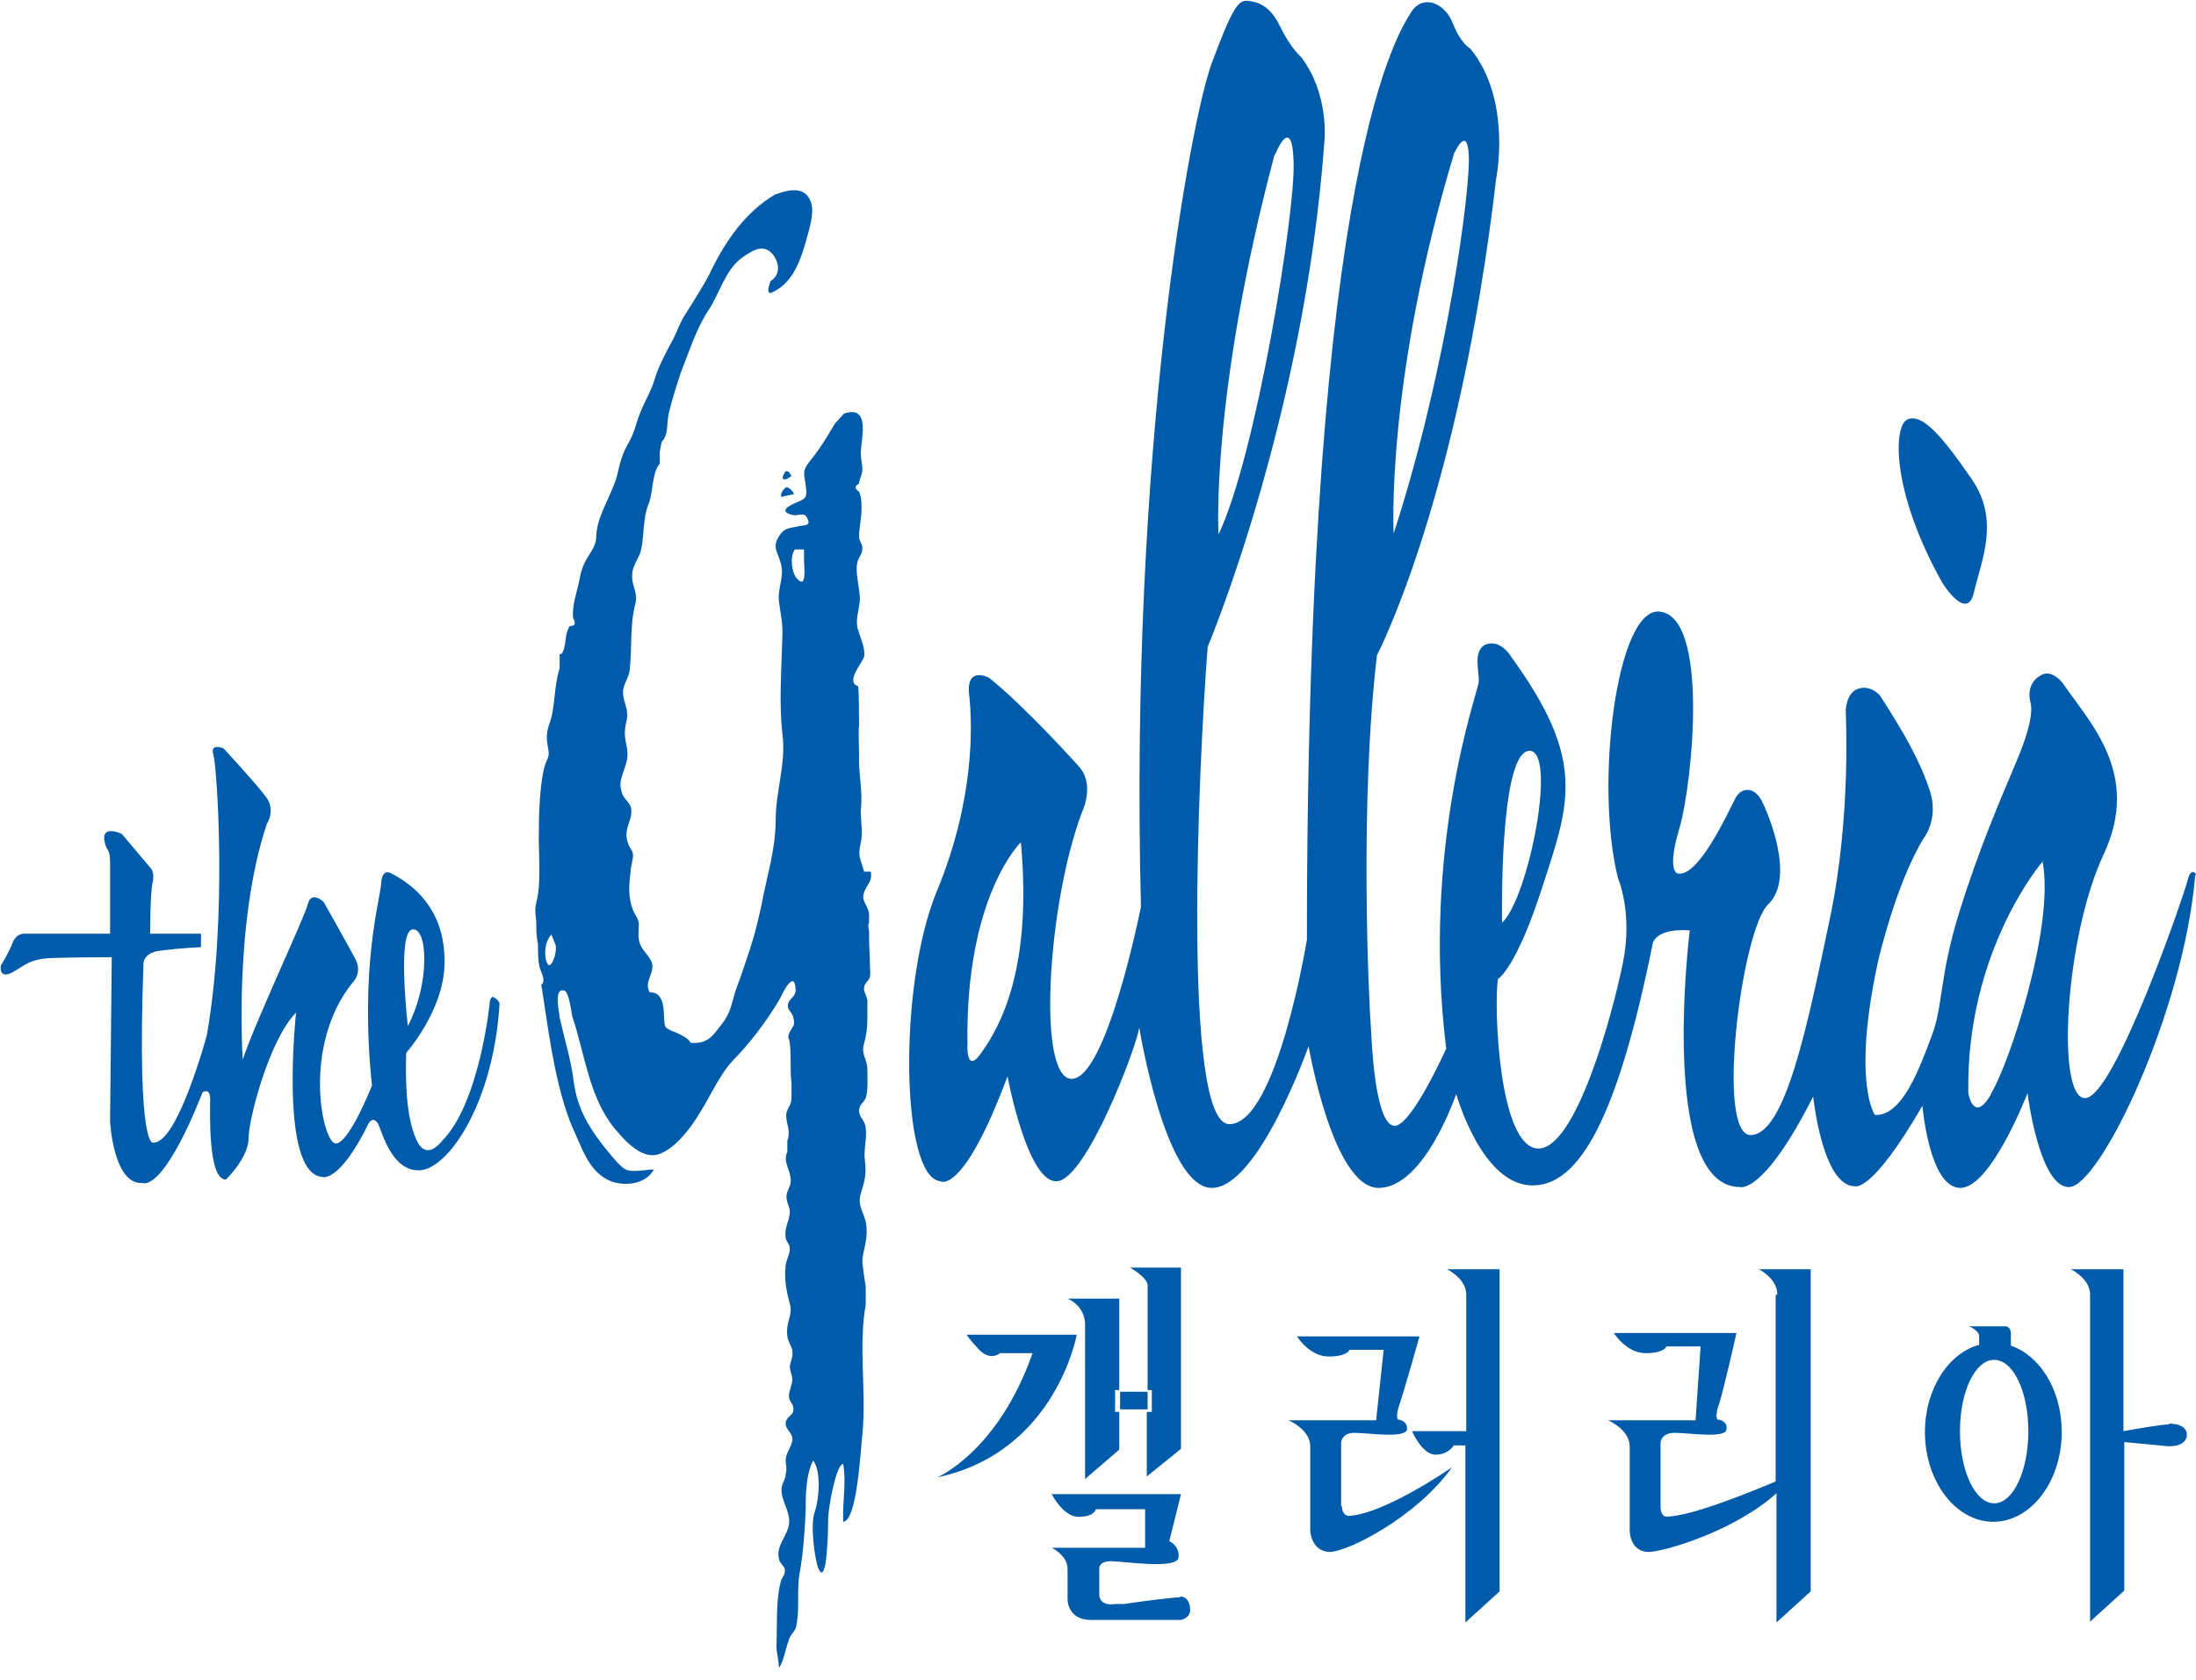 <svg width="132" height="101" viewBox="0 0 132 101" fill="none" xmlns="http://www.w3.org/2000/svg">
<g id="Layer_1" clip-path="url(#clip0_317_72)">
<path id="Vector" d="M29.679 59.92C29.428 59.92 29.428 60.374 29.428 60.374C29.428 60.374 28.826 66.326 26.57 68.596C26.57 68.596 25.618 69.907 25.016 68.495C24.415 67.133 24.364 65.065 24.415 63.3C24.415 63.3 26.671 60.778 26.721 57.953C26.771 55.129 25.367 53.465 23.512 52.506C23.512 52.506 22.961 52.153 22.911 53.111C22.86 54.07 21.607 58.105 22.359 65.267C22.359 65.267 21.006 68.697 20.203 68.747C19.401 68.848 18.098 62.896 21.206 59.063C21.206 59.063 21.808 58.508 21.357 57.651C20.905 56.793 19.451 54.221 19.451 54.221C19.451 54.221 18.7 53.515 18.499 54.372C18.298 55.179 15.391 61.333 14.589 63.703C14.589 63.703 14.037 55.482 16.042 49.53C16.042 49.53 16.594 48.723 15.992 47.916C15.391 47.109 13.435 44.991 13.435 44.991C13.435 44.991 12.583 44.638 12.834 45.395C13.034 46.151 13.686 55.078 12.433 62.241C12.433 62.241 10.678 68.747 9.224 68.697C9.224 68.697 8.222 69.352 8.623 57.953C8.623 57.953 8.573 57.247 9.726 57.146C10.879 56.995 12.082 56.945 12.082 56.945V56.138H9.024C9.024 56.138 9.024 53.666 9.174 53.061C9.325 52.405 9.024 52.153 9.024 52.153L7.319 50.136C7.319 50.136 6.166 49.581 6.267 50.489C6.417 51.346 6.617 50.892 6.617 51.901V56.138H1.404C1.404 56.138 0.952 56.138 0.752 56.693C0.551 57.247 0.05 58.054 0.05 58.054C0.05 58.054 -0.1 58.912 0.752 58.458C1.554 58.004 1.805 57.651 3.108 57.6C4.412 57.55 6.718 57.55 6.718 57.55L6.617 67.436C6.617 67.436 6.818 71.269 8.573 71.118C8.573 71.118 9.726 71.824 12.182 65.67C12.182 65.67 12.633 65.368 12.633 66.074C12.633 66.78 12.483 70.966 13.586 70.916C13.586 70.916 14.94 69.604 14.94 68.444C14.94 67.284 16.193 62.493 17.797 60.879C17.797 60.879 16.744 70.613 19.401 70.764C19.401 70.764 20.404 71.118 22.159 67.537C22.159 67.537 22.409 67.083 22.71 67.537C22.961 67.99 23.512 70.462 25.267 70.361C27.021 70.21 29.679 66.225 30.029 60.324C30.029 60.324 29.879 59.971 29.628 59.971L29.679 59.92ZM24.766 55.886C25.718 55.684 25.869 59.113 24.515 61.686C24.515 61.686 23.863 56.087 24.766 55.886Z" fill="#005BAB"/>
<path id="Vector_2" d="M51.938 52.405C51.737 51.598 51.537 51.547 51.737 50.69C51.888 50.034 51.737 49.429 51.737 48.723C51.888 47.613 51.587 46.504 51.637 45.394C51.637 44.738 51.587 44.133 51.637 43.578C51.637 42.822 51.637 42.015 51.587 41.258C50.785 41.006 51.837 39.846 51.938 39.493C52.038 38.988 51.687 38.282 51.537 37.727C51.436 37.122 51.637 36.719 51.687 36.063C51.687 35.306 51.386 34.449 51.537 33.793C51.637 33.44 51.837 33.34 51.837 32.936C51.837 32.684 51.637 32.532 51.637 32.28C51.637 31.726 51.787 31.171 51.787 30.565C51.787 30.263 51.787 29.96 51.687 29.708C51.687 29.506 51.436 29.506 51.436 29.305C51.436 29.153 51.587 29.153 51.637 29.052C51.687 28.699 51.837 28.548 51.837 28.195C51.837 27.892 51.737 27.59 51.737 27.287C51.737 26.48 52.389 24.311 50.734 24.866L50.183 25.471C49.682 26.329 49.281 26.984 48.629 27.791C48.228 28.296 48.328 28.497 48.428 29.153C48.529 29.91 48.478 29.96 47.877 30.212C47.376 30.414 46.774 30.767 47.676 30.969C48.027 31.019 48.378 30.767 48.529 31.171C48.779 31.625 48.328 31.574 48.077 31.625C47.476 31.776 47.125 31.675 46.774 32.331C46.423 32.936 46.774 33.239 46.924 33.844C47.175 34.651 46.724 35.357 46.824 36.164C46.924 36.971 47.075 37.526 47.025 38.333C46.974 40.249 46.824 42.267 47.025 44.083C47.275 45.848 46.624 47.563 46.624 49.328C46.624 51.093 46.072 52.758 45.771 54.422C45.571 55.33 45.37 56.188 45.069 57.096C44.819 57.852 44.568 58.609 44.267 59.416C43.967 60.273 43.967 60.828 43.415 61.534C42.864 62.24 42.563 62.795 41.51 62.694C41.36 62.391 40.959 62.24 40.658 62.089C39.906 61.786 39.956 61.837 39.906 61.03C39.906 60.475 39.806 59.617 39.053 59.668C38.703 59.012 39.304 58.609 39.204 57.953C39.053 57.398 38.502 57.146 38.402 56.49C38.352 56.188 38.402 55.834 38.402 55.532C38.352 55.179 38.201 55.078 38.051 54.725C37.75 53.918 37.8 53.262 37.901 52.455C37.901 52.153 38.051 51.699 38.051 51.447C38.051 51.093 37.85 51.043 37.75 50.69C37.399 49.782 38.151 49.227 37.901 48.471C37.8 48.218 37.499 48.017 37.399 47.714C37.299 47.411 37.249 47.109 37.349 46.806C37.499 46.201 37.8 45.747 37.7 45.041C37.55 44.284 37.499 44.083 37.65 43.377C37.85 42.67 37.449 42.267 37.449 41.611C37.449 41.157 37.8 40.754 37.85 40.3C38.001 38.888 37.85 37.576 38.201 36.265C38.352 35.609 37.951 35.206 38.001 34.55C38.001 34.046 38.352 33.642 38.502 33.188C38.753 32.23 38.602 31.221 39.003 30.263C39.254 29.607 39.204 28.346 39.655 27.892V27.186C39.655 27.186 39.755 26.53 39.806 26.53C40.207 26.076 40.056 25.421 40.207 24.816C40.407 24.009 40.658 23.201 40.908 22.445C41.41 21.184 41.861 19.721 42.613 18.612C43.265 17.603 43.616 16.191 44.618 15.485C45.32 14.98 45.972 14.627 46.523 15.384C46.874 15.938 46.874 16.544 46.323 16.897C46.323 16.897 45.922 17.855 46.473 17.552C47.827 16.897 48.228 15.283 48.579 14.022C48.729 13.467 48.98 12.559 48.679 12.004C48.278 11.147 47.275 11.45 46.574 11.702C44.869 12.711 43.616 14.425 42.663 16.443C42.362 17.048 41.66 18.158 41.309 18.713C40.858 19.368 40.708 19.974 40.307 20.68C39.956 21.335 39.555 22.092 39.354 22.798C39.104 23.655 38.602 24.311 38.251 25.471C37.85 26.884 37.55 26.581 37.148 28.346C36.898 29.607 35.895 30.919 35.845 32.179C35.845 33.188 35.093 33.34 34.842 34.802C34.692 35.559 34.391 36.366 34.441 37.072C34.441 37.223 34.592 37.324 34.542 37.526C34.491 37.677 34.241 37.576 34.191 37.727C34.04 38.081 34.04 38.131 33.99 38.535C33.94 38.837 33.89 39.342 33.639 39.342V40.199C33.288 41.208 33.389 42.519 33.038 43.477C32.837 44.032 32.837 44.335 32.937 44.94C33.088 45.596 32.837 45.596 32.687 46.251C32.436 47.411 32.386 48.975 32.386 50.387C32.386 51.547 32.536 53.161 32.235 54.271C32.135 54.675 32.185 54.927 32.235 55.431C32.235 55.885 32.235 56.288 32.336 56.742C32.336 57.247 32.336 57.701 32.436 58.155C32.536 58.508 32.837 58.962 32.536 59.214L32.687 60.172C33.038 62.492 33.489 65.872 34.592 68.192C35.043 69.201 35.444 70.361 36.497 70.915C37.349 71.369 38.803 71.268 39.304 70.31C38.903 70.31 38.001 70.512 37.6 70.31C37.199 70.108 36.447 69.1 36.196 68.797C35.294 67.637 34.692 66.527 34.491 65.065C34.341 63.804 33.94 62.492 33.639 61.181C33.639 60.929 33.238 59.315 33.94 59.567C34.191 59.668 34.341 60.777 34.391 61.08C35.143 63.299 35.394 65.922 36.898 67.788C37.6 68.646 38.653 69.806 39.705 69.352C40.708 68.948 41.61 67.687 42.112 66.83C42.713 65.872 43.215 64.712 43.967 63.854C45.069 62.745 46.172 61.282 46.924 59.97C47.075 59.617 47.777 58.255 47.827 59.517C47.827 59.92 47.476 60.021 47.376 60.324C47.275 60.727 47.576 60.777 47.676 61.13C47.827 61.736 47.676 61.584 47.426 62.139C47.325 62.492 47.426 62.291 47.476 62.745C47.576 63.551 47.476 64.308 47.576 65.115C47.576 65.468 47.576 65.72 47.576 66.023C47.576 66.376 47.376 66.578 47.275 66.88C47.175 67.486 47.576 67.889 47.325 68.595V69.251C47.025 69.907 47.576 70.361 47.526 71.067C47.526 71.319 47.275 71.621 47.275 71.924C47.275 72.277 47.426 72.479 47.476 72.781C47.476 73.437 47.125 73.79 47.225 74.395C47.225 74.648 47.476 74.749 47.476 75.102C47.476 75.404 47.275 75.707 47.225 76.06C47.125 76.867 47.275 77.674 47.476 78.38C47.676 79.086 47.225 79.439 47.325 80.297C47.325 80.599 47.576 80.902 47.626 81.205C47.676 81.659 47.526 81.759 47.476 82.163C47.476 82.415 47.626 82.718 47.626 82.919C47.626 83.272 47.426 83.575 47.426 83.928C47.426 84.332 47.777 84.433 47.676 84.836C47.676 85.088 47.225 85.189 47.225 85.593C47.225 85.946 47.626 86.147 47.626 86.501C47.626 86.954 47.275 87.257 47.225 87.761C47.225 88.064 47.325 88.367 47.225 88.619C47.225 88.972 46.974 89.174 46.974 89.577C46.974 90.283 47.526 90.888 47.426 91.645C47.325 92.351 46.624 92.957 46.824 93.713C46.824 93.915 47.125 94.167 47.175 94.318C47.225 94.722 46.974 94.823 46.924 95.125C46.624 96.285 46.724 97.748 46.674 99.009C46.674 99.312 46.824 99.967 46.824 100.27C47.075 99.967 47.175 99.312 47.426 98.555C47.576 98.151 47.827 98.101 47.877 97.698C48.077 96.638 47.877 95.529 48.077 94.52C48.278 93.36 48.378 92.049 48.428 90.838C48.428 89.93 48.428 88.669 48.88 87.812C49.381 88.468 49.23 90.132 48.98 90.888C48.679 91.645 48.98 93.763 49.18 94.268C49.732 95.579 49.782 91.746 49.782 91.292C49.782 90.737 50.233 88.064 50.684 88.014C50.885 89.123 50.634 90.283 50.684 91.494C51.537 91.443 51.737 87.005 51.837 86.248C52.088 83.575 51.587 81.053 52.038 78.43V77.371C52.038 77.371 51.837 76.11 51.837 75.757C51.888 75.152 52.138 74.597 52.088 73.891C52.088 73.034 51.486 72.58 51.737 71.773C51.988 70.966 52.088 70.613 51.988 69.755C51.888 69.049 52.188 68.242 51.988 67.587C51.888 67.284 51.637 67.132 51.637 66.779C51.637 66.426 51.888 66.326 52.038 66.023C52.188 65.569 52.138 64.812 52.138 64.308C52.138 63.652 51.737 63.4 51.938 62.745C52.088 62.19 52.138 61.786 52.138 61.181C52.138 60.828 52.138 60.525 52.138 60.172C52.138 59.97 51.888 59.567 51.938 59.416C51.938 59.113 52.188 59.012 52.289 58.76C52.339 58.457 52.289 58.255 52.289 57.953C52.289 57.398 52.239 56.894 52.239 56.339V55.986C52.239 55.986 52.138 55.582 52.239 55.481C52.239 55.229 52.239 55.28 52.239 54.977C52.239 54.624 51.888 54.221 51.888 53.968C51.888 53.313 52.489 53.111 52.339 52.405H51.938ZM32.837 57.802C32.586 56.742 33.138 56.188 33.138 56.188C33.138 56.188 33.238 56.389 33.389 56.793C33.539 57.247 33.038 58.609 32.837 57.751V57.802ZM47.877 34.752C47.576 34.399 47.476 33.44 47.777 33.037C47.927 33.037 48.178 33.037 48.328 33.037V33.642C48.328 34.096 48.529 35.508 47.877 34.752Z" fill="#005BAB"/>
<path id="Vector_3" d="M47.576 28.648C47.576 28.648 47.426 28.244 47.225 28.345C47.225 28.345 46.974 28.648 47.075 28.799C47.225 28.9 47.526 28.648 47.526 28.648H47.576Z" fill="#005BAB"/>
<path id="Vector_4" d="M47.025 29.86L47.727 29.708C47.727 29.708 47.526 29.254 47.225 29.305C47.225 29.305 46.774 29.708 47.025 29.91V29.86Z" fill="#005BAB"/>
<path id="Vector_5" d="M132 52.556C132 52.556 131.699 52.102 131.499 52.909C131.298 53.767 127.087 66.023 125.332 66.023C123.578 66.023 124.129 56.339 126.435 51.396C128.741 46.504 125.583 43.427 123.979 41.056C123.979 41.056 123.327 40.199 122.675 40.602C122.024 40.956 121.923 41.611 122.024 42.115C122.174 42.569 122.174 43.477 121.221 45.747C120.269 48.017 118.965 50.992 117.762 54.876C116.559 58.76 116.81 60.475 116.108 62.291C115.406 64.157 114.353 67.132 112.699 67.032C112.699 67.032 111.295 65.115 112.899 57.751C112.899 57.751 113.952 53.161 115.607 50.438C115.607 50.438 116.559 49.278 116.008 47.563C115.456 45.848 114.504 44.133 113 41.813C113 41.813 112.448 41.157 111.696 41.409C110.944 41.662 110.944 42.771 110.944 42.771C110.944 42.771 111.295 49.076 109.992 55.229C108.688 61.433 107.335 68.242 105.229 68.242C103.123 68.242 104.678 55.935 106.282 54.372C107.936 52.808 106.282 48.874 105.881 48.118C105.48 47.361 104.728 47.26 104.327 47.966C103.926 48.723 102.071 52.859 100.817 52.506C100.817 52.506 100.166 52.354 100.968 49.732C101.72 47.109 102.772 36.971 99.714 36.769C97.158 36.618 95.854 47.21 97.258 52.808C97.258 52.808 98.16 54.876 97.559 57.852C96.957 60.878 94.701 69.251 92.395 69.049C90.089 68.847 89.788 60.525 90.039 58.861C90.039 58.861 91.142 58.255 92.746 53.212C94.4 48.168 95.303 45.646 90.841 39.493C90.841 39.493 90.239 38.434 89.337 38.736C88.485 39.089 88.936 40.401 88.886 41.006C88.835 41.611 85.427 50.892 86.93 63.047C86.93 63.047 84.825 67.738 83.822 67.687C82.82 67.637 82.519 64.056 82.418 62.038C82.268 60.021 81.717 48.218 82.769 39.392C82.769 39.392 87.683 30.061 89.939 10.693C89.939 10.693 90.891 6.002 88.384 2.926C88.384 2.926 87.833 2.673 87.332 1.413C86.88 0.202 85.577 -0.353 84.875 0.656C84.223 1.715 78.558 9.281 78.558 56.49C78.558 56.49 76.754 67.586 73.896 67.586C71.038 67.586 72.041 45.949 72.593 38.888C72.593 38.888 78.408 25.118 79.611 8.474C79.611 8.474 79.912 5.649 78.207 3.43C78.207 3.43 77.606 2.926 76.954 1.614C76.352 0.303 75.55 0.101 74.999 0.051C74.447 0 74.097 0.404 72.843 3.783C71.59 7.162 67.88 26.833 68.582 54.523C68.582 54.523 66.526 64.863 64.421 64.863C62.315 64.863 62.967 54.372 65.022 48.874C65.022 48.874 65.875 47.159 64.822 46.05C64.822 46.05 61.663 42.519 59.458 40.754C59.458 40.754 58.054 39.997 58.255 41.763C58.455 43.528 58.605 48.067 56.299 53.615C53.993 59.214 54.144 70.713 56.5 71.016C56.5 71.016 57.853 71.975 60.561 64.712C60.561 64.712 61.764 71.218 63.569 71.016C65.323 70.814 68.281 63.047 68.482 61.786C68.482 61.786 70.036 71.42 72.843 71.42C75.651 71.42 78.659 62.896 78.659 62.896C78.659 62.896 80.112 71.42 82.87 71.42C85.627 71.42 87.532 65.771 87.532 65.771C87.532 65.771 89.086 71.369 92.195 71.268C95.303 71.218 97.458 65.972 99.313 56.894C99.313 56.894 99.263 55.784 101.569 55.935C101.569 55.935 99.664 71.319 104.577 71.369C104.577 71.369 105.981 71.874 108.989 65.922C108.989 65.922 109.54 71.319 111.496 71.319C111.496 71.319 112.498 71.773 115.556 66.477C115.556 66.477 115.957 71.369 117.812 71.42C119.667 71.47 121.873 65.72 121.873 65.72C121.873 65.72 122.575 71.42 124.38 71.369C126.235 71.319 131.248 60.878 131.95 52.657L132 52.556ZM91.894 45.142C93.648 44.99 91.894 53.968 90.289 55.481C90.289 55.481 90.089 45.343 91.894 45.142ZM87.432 9.18C87.432 9.18 88.184 7.515 88.284 9.281C88.434 11.046 87.031 22.041 83.772 32.078C83.772 32.078 83.271 22.899 87.432 9.129V9.18ZM76.653 9.281C76.653 9.281 77.656 6.759 77.756 9.684C77.907 12.559 75.5 27.438 73.244 32.129C73.244 32.129 72.743 23.908 76.603 9.331L76.653 9.281ZM59.057 63.198C58.054 64.712 58.154 62.845 58.154 62.845C58.004 53.867 61.363 50.639 61.363 50.639C62.065 58.255 60.109 61.685 59.057 63.198ZM119.667 65.821C118.615 67.586 118.314 65.72 118.314 65.72C118.163 57.146 122.776 51.8 122.776 51.8C123.528 55.633 120.77 64.005 119.667 65.771V65.821Z" fill="#005BAB"/>
<path id="Vector_6" d="M118.665 35.558C119.116 33.642 120.219 31.271 118.514 28.799C116.81 26.328 115.556 24.815 114.654 25.218C113.752 25.672 113.752 29.707 116.76 35.054C116.76 35.054 118.264 37.475 118.665 35.558Z" fill="#005BAB"/>
<path id="Vector_7" d="M58.104 80.245C58.104 80.245 58.154 80.397 58.856 81.153C59.558 81.859 60.109 81.355 60.109 81.355H62.065C60.009 87.256 56.349 88.82 56.349 88.82C63.468 87.307 64.722 80.245 64.722 80.245H58.154H58.104Z" fill="#005BAB"/>
<path id="Vector_8" d="M65.223 79.59V88.921L67.278 87.156V84.886H67.028V83.575H67.278V78.077H64.17C64.17 78.077 65.223 78.48 65.223 79.641V79.59Z" fill="#005BAB"/>
<path id="Vector_9" d="M68.933 84.887V88.77L70.988 87.106V76.211H67.93C67.93 76.211 68.983 76.817 68.983 77.271V83.575H69.234V84.887H68.933Z" fill="#005BAB"/>
<path id="Vector_10" d="M68.983 83.676H67.329V84.735H68.983V83.676Z" fill="#005BAB"/>
<path id="Vector_11" d="M70.938 96.033C70.537 96.033 68.532 96.285 67.579 96.437H67.028C67.028 96.437 66.075 96.638 66.075 95.831V94.318C66.075 94.318 66.025 93.864 66.777 93.864C67.529 93.864 70.687 94.369 70.838 93.663C70.938 92.957 70.286 92.654 70.286 92.654L70.988 89.829H63.218C63.218 89.829 63.919 91.242 64.872 91.191C65.774 91.191 65.875 90.737 65.875 90.737H68.832V93.057H63.218C63.218 93.057 64.17 93.511 64.17 94.318V96.184C64.17 96.184 64.17 97.395 65.574 97.395H70.988C70.988 97.395 71.54 97.294 71.54 96.79C71.54 96.285 71.289 95.983 70.938 95.983V96.033Z" fill="#005BAB"/>
<path id="Vector_12" d="M80.614 90.585V86.752C80.614 86.752 80.614 86.147 81.416 86.147C82.218 86.147 84.474 86.5 84.574 85.945C84.624 85.39 84.023 85.34 84.023 85.34C84.023 85.34 83.873 85.138 84.123 84.432C84.374 83.726 85.326 80.346 85.326 80.346H77.957C77.957 80.346 78.709 81.557 79.862 81.557C81.015 81.557 81.115 81.153 81.115 81.153H83.171L82.719 85.39H77.455C77.455 85.39 78.759 85.945 78.759 86.954V92.048C78.759 92.048 78.809 93.258 79.912 93.309C81.015 93.309 85.176 91.191 87.281 88.215C87.281 88.215 83.221 91.039 81.065 91.14C81.065 91.14 80.664 91.14 80.664 90.535L80.614 90.585Z" fill="#005BAB"/>
<path id="Vector_13" d="M88.134 77.875V86.046H84.875C84.875 86.046 85.477 87.458 86.279 87.458C87.081 87.458 87.382 86.903 87.382 86.903H88.084V97.545L90.139 95.679V76.311H86.981C86.981 76.311 88.134 76.866 88.134 77.824V77.875Z" fill="#005BAB"/>
<path id="Vector_14" d="M106.733 77.875C106.733 78.379 106.733 83.978 106.733 89.072C105.029 89.778 101.72 91.14 100.166 91.19C100.166 91.19 99.815 91.19 99.815 90.585V86.752C99.815 86.752 99.815 86.147 100.667 86.147C101.519 86.147 103.725 86.5 103.775 85.945C103.876 85.39 103.224 85.34 103.224 85.34C103.224 85.34 103.073 85.138 103.324 84.432C103.575 83.726 104.377 80.144 104.377 80.144H97.007C97.007 80.144 97.759 81.355 98.912 81.355C100.065 81.355 100.166 80.951 100.166 80.951H102.221L101.92 85.39H96.656C96.656 85.39 97.96 85.945 97.96 86.954V92.048C97.96 92.048 97.96 93.258 99.063 93.309C100.015 93.309 104.277 92.048 106.783 89.778C106.783 93.914 106.783 97.545 106.783 97.545L108.839 95.679V76.311H105.73C105.73 76.311 106.833 76.866 106.833 77.824L106.733 77.875Z" fill="#005BAB"/>
<path id="Vector_15" d="M120.871 80.902V80.145C120.871 80.145 120.871 79.742 120.52 79.742H118.364C118.364 79.742 118.966 79.994 118.966 80.347V80.852C117.111 81.356 115.707 83.525 115.707 86.097C115.707 89.073 117.562 91.494 119.818 91.494C122.074 91.494 123.929 89.073 123.929 86.097C123.929 83.575 122.625 81.507 120.871 80.902ZM119.868 90.384C118.715 90.384 117.812 88.417 117.812 86.047C117.812 83.676 118.715 81.759 119.868 81.759C121.021 81.759 121.923 83.676 121.923 86.047C121.923 88.417 121.021 90.384 119.868 90.384Z" fill="#005BAB"/>
<path id="Vector_16" d="M130.346 85.642C129.895 85.642 128.19 85.945 127.639 86.046V76.311H124.48C124.48 76.311 125.633 76.866 125.633 77.824C125.633 78.329 125.633 83.927 125.633 89.022V89.728C125.633 93.864 125.633 97.495 125.633 97.495L127.689 95.629V86.701L130.346 86.954C131.198 86.954 131.449 86.6 131.449 86.248C131.449 85.793 130.947 85.592 130.396 85.592L130.346 85.642Z" fill="#005BAB"/>
</g>
<defs>
<clipPath id="clip0_317_72">
<rect width="132" height="100.32" fill="white"/>
</clipPath>
</defs>
</svg>
